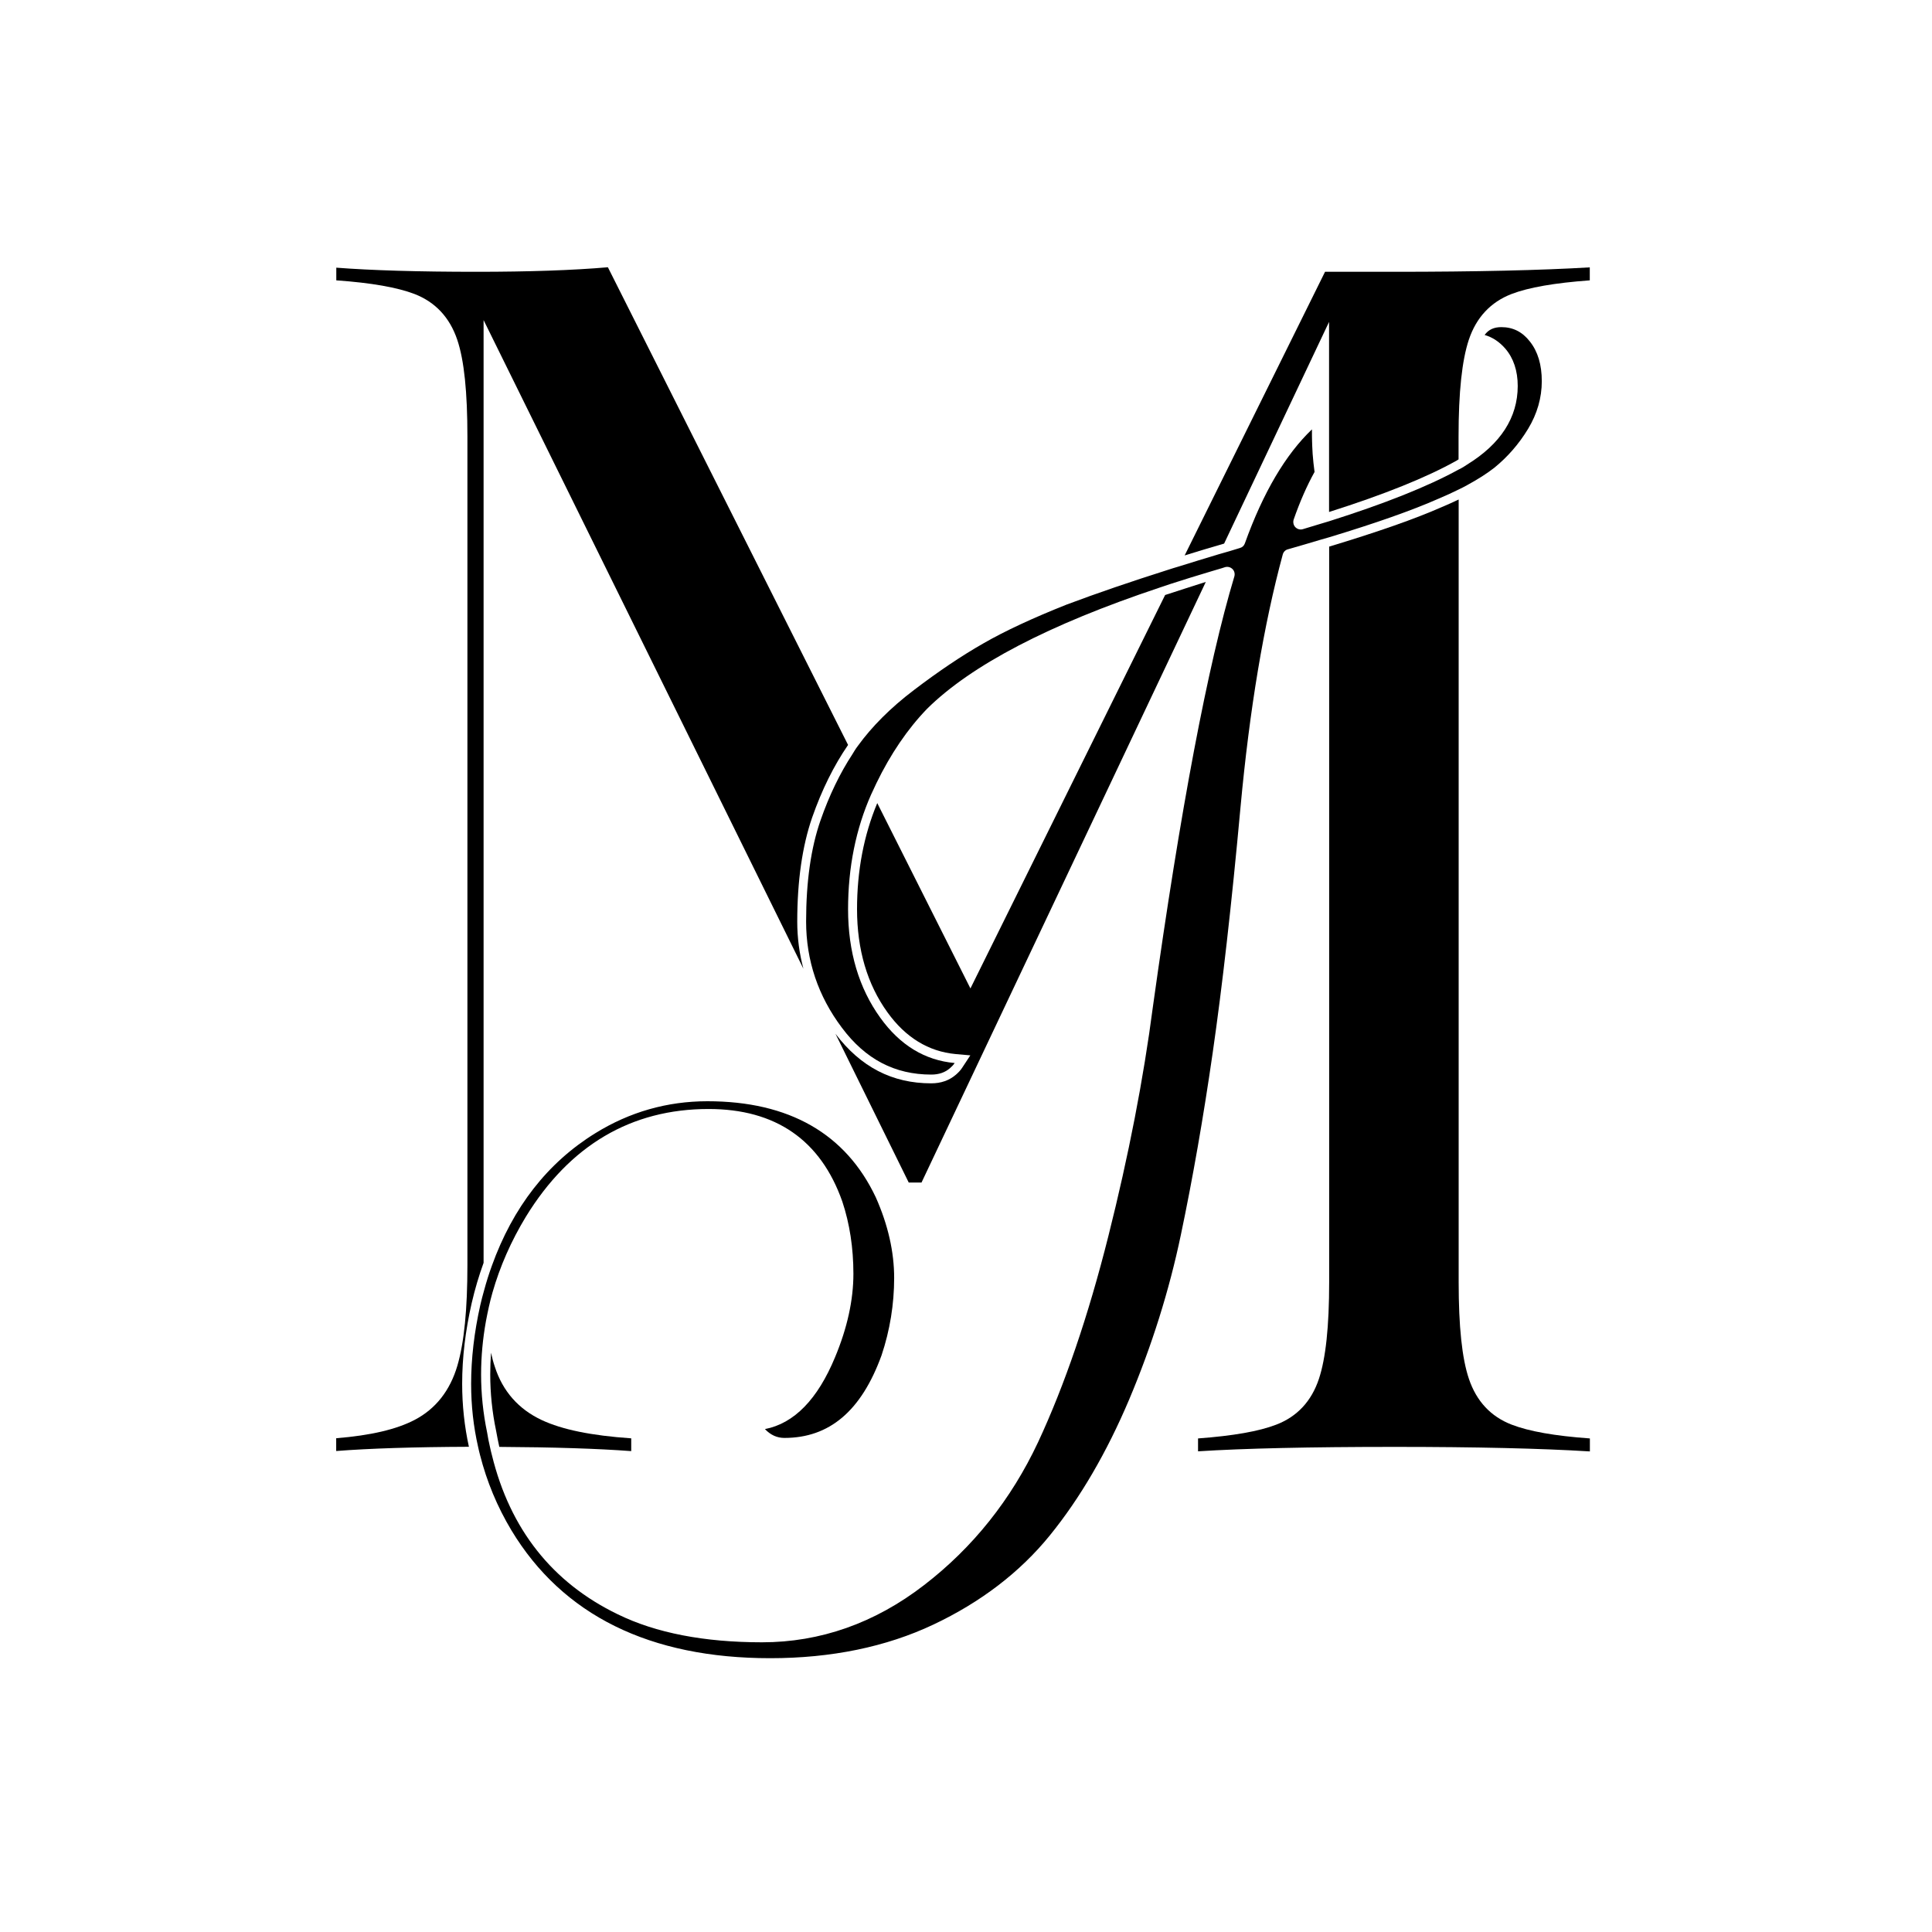 <svg xmlns="http://www.w3.org/2000/svg" xmlns:xlink="http://www.w3.org/1999/xlink" width="100" zoomAndPan="magnify" viewBox="0 0 75 75" height="100" preserveAspectRatio="xMidYMid meet"><defs><clipPath id="fd127c5f19"><path d="M 13.051 10.371 L 33 10.371 L 33 57 L 13.051 57 Z M 13.051 10.371 "></path></clipPath><clipPath id="1290323afb"><path d="M 45 10.371 L 61.801 10.371 L 61.801 22 L 45 22 Z M 45 10.371 "></path></clipPath><clipPath id="177ebdce26"><path d="M 46 19 L 61.801 19 L 61.801 57 L 46 57 Z M 46 19 "></path></clipPath><clipPath id="a48708f1c5"><path d="M 18 12 L 60 12 L 60 64.371 L 18 64.371 Z M 18 12 "></path></clipPath></defs><g id="b983655820"><g clip-rule="nonzero" clip-path="url(#fd127c5f19)"><path style=" stroke:none;fill-rule:nonzero;fill:#000000;fill-opacity:1;" d="M 32.922 28.918 L 23.598 10.375 C 22.25 10.492 20.535 10.551 18.496 10.551 C 16.238 10.551 14.41 10.496 13.055 10.391 L 13.055 10.883 C 14.422 10.98 15.418 11.156 16.094 11.414 C 16.898 11.727 17.457 12.32 17.75 13.188 C 18.02 13.988 18.145 15.223 18.145 16.957 L 18.145 49.102 C 18.145 50.828 18.02 52.113 17.754 53.02 C 17.469 53.984 16.914 54.691 16.102 55.117 C 15.395 55.488 14.395 55.723 13.051 55.832 L 13.051 56.328 C 14.348 56.227 16.082 56.172 18.203 56.164 C 18.031 55.375 17.941 54.559 17.941 53.719 C 17.941 52.707 18.066 51.656 18.312 50.582 C 18.438 50.035 18.594 49.516 18.773 49.023 L 18.773 12.426 L 31.188 37.605 C 31.031 37.016 30.949 36.406 30.949 35.777 C 30.949 34.199 31.145 32.84 31.527 31.738 C 31.902 30.664 32.371 29.719 32.922 28.918 Z M 32.922 28.918 "></path></g><path style=" stroke:none;fill-rule:nonzero;fill:#000000;fill-opacity:1;" d="M 19.211 53.062 C 19.152 52.895 19.105 52.707 19.062 52.512 C 19.043 52.789 19.031 53.07 19.031 53.352 C 19.031 54.078 19.105 54.812 19.258 55.539 C 19.297 55.75 19.336 55.961 19.383 56.168 C 21.48 56.18 23.195 56.234 24.504 56.332 L 24.504 55.836 C 22.957 55.73 21.816 55.496 21.027 55.125 C 20.129 54.703 19.516 54.008 19.211 53.062 Z M 19.211 53.062 "></path><path style=" stroke:none;fill-rule:nonzero;fill:#000000;fill-opacity:1;" d="M 45.23 23.098 L 37.672 38.371 L 34.055 31.176 C 33.535 32.418 33.27 33.797 33.27 35.293 C 33.27 36.867 33.668 38.215 34.453 39.301 C 35.156 40.277 36.047 40.82 37.094 40.918 L 37.668 40.969 L 37.352 41.449 C 37.293 41.543 37.211 41.629 37.109 41.719 C 36.852 41.941 36.531 42.055 36.152 42.055 C 34.629 42.055 33.414 41.422 32.434 40.133 L 35.277 45.906 L 35.773 45.906 L 46.809 22.59 C 46.27 22.762 45.742 22.93 45.23 23.098 Z M 45.23 23.098 "></path><g clip-rule="nonzero" clip-path="url(#1290323afb)"><path style=" stroke:none;fill-rule:nonzero;fill:#000000;fill-opacity:1;" d="M 54.141 10.551 L 51.438 10.551 L 45.988 21.562 C 46.484 21.406 46.996 21.254 47.52 21.102 L 51.594 12.496 L 51.594 19.875 C 53.73 19.199 55.398 18.527 56.555 17.875 C 56.578 17.863 56.598 17.844 56.621 17.832 L 56.621 16.957 C 56.621 15.223 56.754 13.988 57.02 13.188 C 57.309 12.324 57.867 11.727 58.676 11.414 C 59.348 11.156 60.348 10.984 61.715 10.883 L 61.715 10.379 C 59.828 10.492 57.281 10.551 54.141 10.551 Z M 54.141 10.551 "></path></g><g clip-rule="nonzero" clip-path="url(#177ebdce26)"><path style=" stroke:none;fill-rule:nonzero;fill:#000000;fill-opacity:1;" d="M 57.023 53.527 C 56.754 52.73 56.625 51.496 56.625 49.762 L 56.625 19.391 C 56.422 19.488 56.207 19.586 55.98 19.68 C 54.941 20.141 53.465 20.656 51.598 21.219 L 51.598 49.762 C 51.598 51.5 51.465 52.734 51.199 53.531 C 50.91 54.398 50.352 54.996 49.543 55.305 C 48.867 55.566 47.871 55.738 46.508 55.84 L 46.508 56.34 C 48.27 56.227 50.836 56.168 54.145 56.168 C 57.281 56.168 59.824 56.227 61.719 56.344 L 61.719 55.84 C 60.355 55.742 59.359 55.566 58.684 55.305 C 57.871 54.992 57.316 54.395 57.023 53.527 Z M 57.023 53.527 "></path></g><g clip-rule="nonzero" clip-path="url(#a48708f1c5)"><path style=" stroke:none;fill-rule:nonzero;fill:#000000;fill-opacity:1;" d="M 58.281 12.699 C 57.992 12.699 57.781 12.797 57.633 13.004 C 57.938 13.09 58.207 13.27 58.434 13.531 C 58.754 13.902 58.918 14.395 58.918 14.984 C 58.918 16.211 58.25 17.238 56.953 18.035 C 56.879 18.082 56.809 18.133 56.727 18.176 C 56.695 18.191 56.656 18.211 56.625 18.227 C 55.434 18.883 53.746 19.555 51.598 20.234 C 51.492 20.266 51.379 20.297 51.27 20.332 C 51.043 20.402 50.812 20.473 50.574 20.543 C 50.473 20.574 50.363 20.543 50.285 20.465 C 50.211 20.387 50.188 20.273 50.219 20.172 C 50.461 19.477 50.73 18.863 51.031 18.32 C 51.027 18.301 51.027 18.281 51.023 18.258 C 51.012 18.164 51 18.066 50.988 17.969 C 50.977 17.852 50.969 17.738 50.957 17.625 C 50.953 17.523 50.945 17.422 50.941 17.324 C 50.934 17.191 50.934 17.062 50.93 16.926 C 50.93 16.867 50.93 16.809 50.93 16.75 C 50.93 16.723 50.93 16.695 50.93 16.668 C 49.91 17.641 49.035 19.113 48.324 21.098 C 48.293 21.184 48.223 21.25 48.133 21.273 C 47.996 21.312 47.867 21.355 47.734 21.395 C 47.594 21.434 47.453 21.477 47.312 21.516 C 46.785 21.672 46.273 21.832 45.77 21.988 C 45.625 22.031 45.48 22.074 45.34 22.121 C 43.914 22.574 42.594 23.023 41.398 23.473 C 40.102 23.988 39.016 24.492 38.18 24.973 C 37.336 25.453 36.426 26.066 35.477 26.789 C 34.574 27.473 33.844 28.207 33.301 28.957 C 33.281 28.984 33.262 29.016 33.238 29.043 C 33.188 29.117 33.141 29.195 33.094 29.273 C 32.609 30.012 32.191 30.875 31.852 31.848 C 31.48 32.914 31.293 34.234 31.293 35.773 C 31.293 37.281 31.758 38.668 32.684 39.898 C 33.598 41.121 34.734 41.715 36.152 41.715 C 36.449 41.715 36.688 41.633 36.879 41.465 C 36.957 41.398 37.02 41.332 37.059 41.266 C 35.906 41.164 34.938 40.574 34.172 39.508 C 33.344 38.359 32.922 36.945 32.922 35.297 C 32.922 33.668 33.227 32.168 33.82 30.836 C 33.828 30.816 33.836 30.797 33.848 30.777 C 33.906 30.648 33.965 30.523 34.023 30.402 C 34.574 29.266 35.234 28.297 35.988 27.516 C 37.707 25.816 40.738 24.238 45 22.816 C 45.148 22.766 45.293 22.719 45.441 22.668 C 45.945 22.504 46.469 22.344 47.004 22.184 C 47.145 22.141 47.281 22.102 47.426 22.059 C 47.469 22.047 47.516 22.031 47.559 22.016 C 47.66 21.988 47.77 22.016 47.844 22.09 C 47.922 22.164 47.945 22.277 47.918 22.375 C 46.887 25.809 45.824 31.418 44.758 39.062 C 44.391 41.879 43.809 44.879 43.027 47.984 C 42.246 51.094 41.324 53.785 40.297 55.988 C 39.254 58.211 37.766 60.078 35.871 61.535 C 33.957 63.012 31.84 63.754 29.582 63.754 C 27.34 63.754 25.461 63.391 23.984 62.668 C 21.441 61.441 19.801 59.363 19.098 56.496 C 19.07 56.391 19.043 56.281 19.02 56.168 C 18.977 55.988 18.941 55.801 18.91 55.609 C 18.754 54.863 18.676 54.105 18.676 53.355 C 18.676 52.656 18.742 51.969 18.863 51.293 C 18.934 50.918 19.012 50.547 19.117 50.18 C 19.406 49.168 19.84 48.18 20.414 47.234 C 22.117 44.457 24.504 43.051 27.508 43.051 C 30.113 43.051 31.859 44.258 32.699 46.645 C 32.984 47.5 33.129 48.445 33.129 49.449 C 33.129 50.465 32.891 51.551 32.418 52.684 C 31.742 54.32 30.828 55.258 29.695 55.477 C 29.914 55.707 30.164 55.82 30.449 55.82 C 32.199 55.82 33.438 54.773 34.223 52.609 C 34.547 51.641 34.711 50.625 34.711 49.609 C 34.711 48.598 34.473 47.547 34 46.484 C 32.832 44.008 30.633 42.75 27.461 42.75 C 25.902 42.75 24.438 43.168 23.109 43.992 C 21.254 45.137 19.91 46.867 19.094 49.137 C 18.98 49.449 18.879 49.77 18.789 50.105 C 18.734 50.289 18.691 50.473 18.645 50.664 C 18.41 51.711 18.289 52.738 18.289 53.723 C 18.289 54.562 18.379 55.375 18.559 56.164 C 18.582 56.277 18.609 56.383 18.637 56.492 C 18.898 57.512 19.301 58.488 19.855 59.41 C 21.844 62.703 25.223 64.371 29.902 64.371 C 32.266 64.371 34.398 63.934 36.234 63.066 C 38.07 62.199 39.594 61.035 40.754 59.605 C 41.922 58.168 42.961 56.391 43.836 54.324 C 44.711 52.25 45.387 50.105 45.84 47.941 C 46.297 45.766 46.715 43.383 47.078 40.859 C 47.441 38.344 47.809 35.141 48.156 31.34 C 48.508 27.531 49.062 24.23 49.797 21.523 C 49.824 21.426 49.898 21.348 49.996 21.324 C 50.438 21.199 50.855 21.074 51.262 20.953 C 51.375 20.922 51.484 20.891 51.59 20.859 C 53.398 20.312 54.828 19.809 55.844 19.359 C 56.121 19.242 56.379 19.125 56.621 19.004 C 56.738 18.949 56.844 18.895 56.949 18.836 C 57.367 18.609 57.723 18.383 58.012 18.156 C 58.516 17.746 58.961 17.242 59.32 16.648 C 59.672 16.066 59.852 15.445 59.852 14.797 C 59.852 14.16 59.699 13.645 59.387 13.254 C 59.094 12.879 58.73 12.699 58.281 12.699 Z M 58.281 12.699 "></path></g><g style="fill:#000000;fill-opacity:1;"><g transform="translate(53.767, 36.4)"><path style="stroke:none" d="M 0.297 -0.203 C 0.297 -0.297 0.316 -0.363 0.359 -0.406 C 0.398 -0.445 0.457 -0.469 0.531 -0.469 C 0.602 -0.469 0.66 -0.445 0.703 -0.406 C 0.742 -0.363 0.766 -0.297 0.766 -0.203 C 0.766 -0.117 0.742 -0.051 0.703 0 C 0.66 0.039 0.602 0.062 0.531 0.062 C 0.457 0.062 0.398 0.039 0.359 0 C 0.316 -0.039 0.297 -0.109 0.297 -0.203 Z M 0.297 -0.203 "></path></g></g></g></svg>